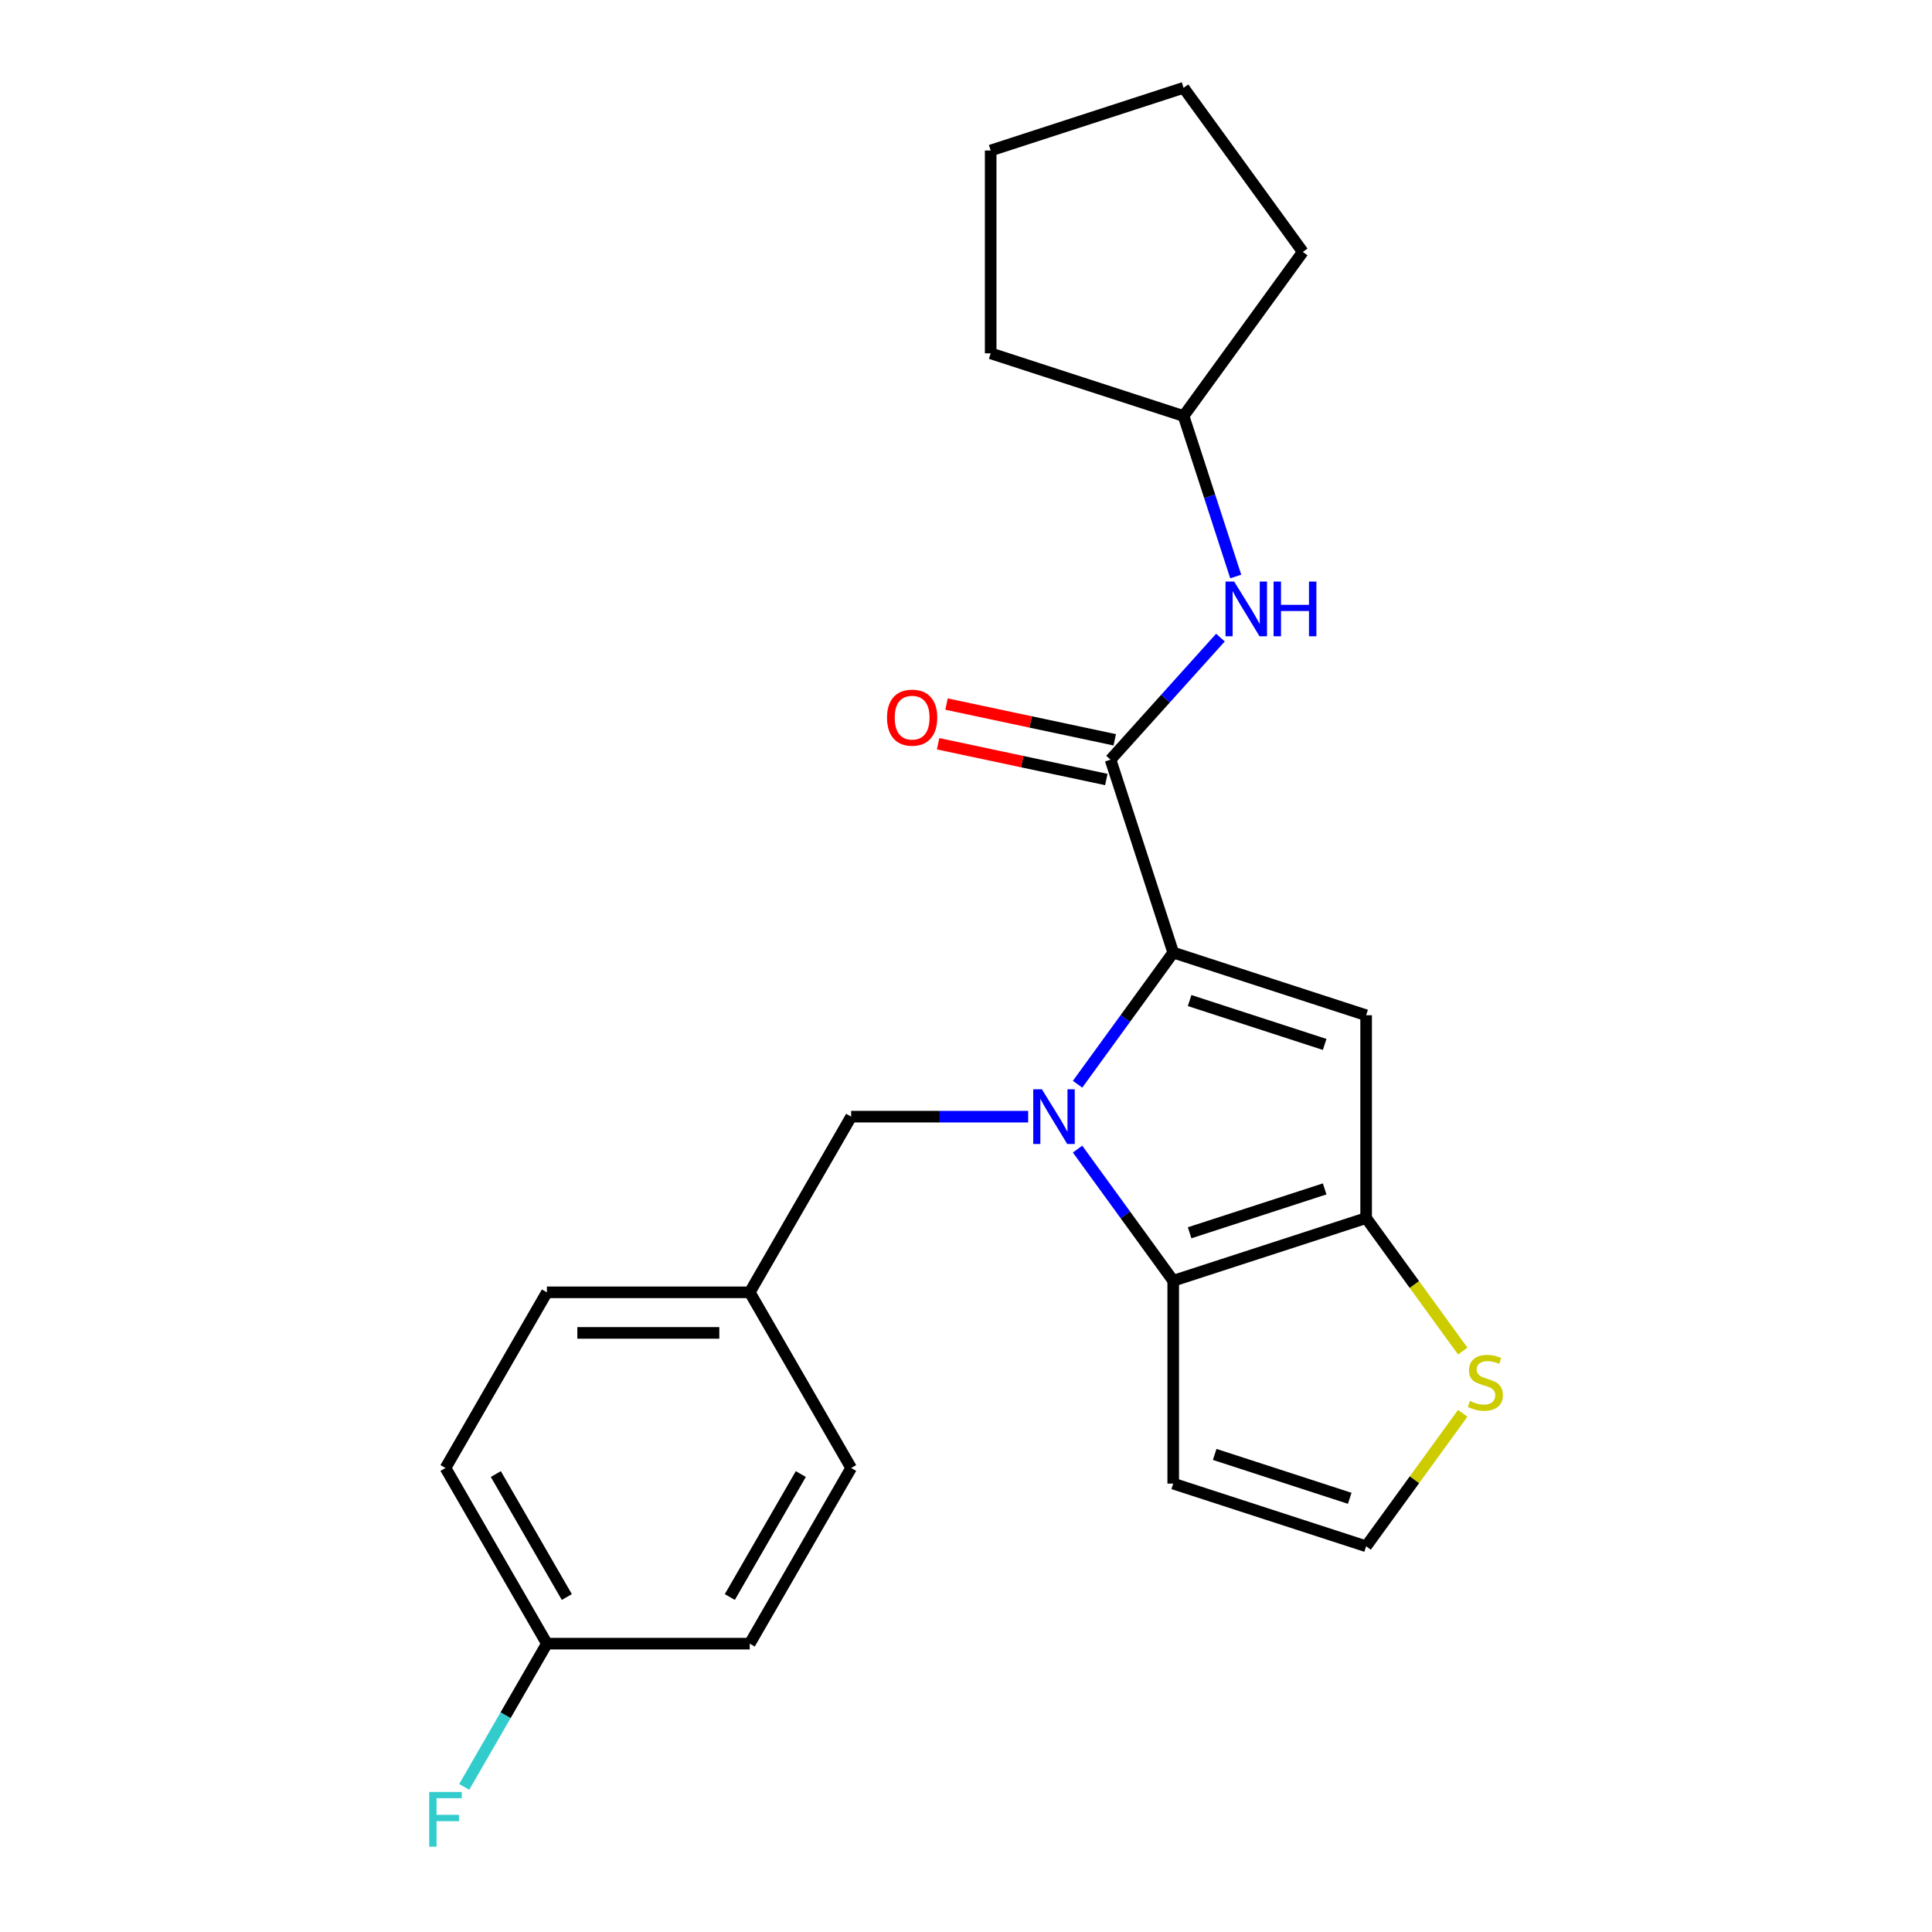 <?xml version='1.0' encoding='iso-8859-1'?>
<svg version='1.1' baseProfile='full'
              xmlns='http://www.w3.org/2000/svg'
                      xmlns:rdkit='http://www.rdkit.org/xml'
                      xmlns:xlink='http://www.w3.org/1999/xlink'
                  xml:space='preserve'
width='1000px' height='1000px' viewBox='0 0 1000 1000'>
<!-- END OF HEADER -->
<rect style='opacity:1.0;fill:#FFFFFF;stroke:none' width='1000' height='1000' x='0' y='0'> </rect>
<path class='bond-0' d='M 557.742,561.201 L 582.5,527.125' style='fill:none;fill-rule:evenodd;stroke:#0000FF;stroke-width:6px;stroke-linecap:butt;stroke-linejoin:miter;stroke-opacity:1' />
<path class='bond-0' d='M 582.5,527.125 L 607.257,493.049' style='fill:none;fill-rule:evenodd;stroke:#000000;stroke-width:6px;stroke-linecap:butt;stroke-linejoin:miter;stroke-opacity:1' />
<path class='bond-1' d='M 557.742,594.771 L 582.5,628.847' style='fill:none;fill-rule:evenodd;stroke:#0000FF;stroke-width:6px;stroke-linecap:butt;stroke-linejoin:miter;stroke-opacity:1' />
<path class='bond-1' d='M 582.5,628.847 L 607.257,662.923' style='fill:none;fill-rule:evenodd;stroke:#000000;stroke-width:6px;stroke-linecap:butt;stroke-linejoin:miter;stroke-opacity:1' />
<path class='bond-8' d='M 532.182,577.986 L 486.371,577.986' style='fill:none;fill-rule:evenodd;stroke:#0000FF;stroke-width:6px;stroke-linecap:butt;stroke-linejoin:miter;stroke-opacity:1' />
<path class='bond-8' d='M 486.371,577.986 L 440.559,577.986' style='fill:none;fill-rule:evenodd;stroke:#000000;stroke-width:6px;stroke-linecap:butt;stroke-linejoin:miter;stroke-opacity:1' />
<path class='bond-2' d='M 607.257,493.049 L 707.107,525.492' style='fill:none;fill-rule:evenodd;stroke:#000000;stroke-width:6px;stroke-linecap:butt;stroke-linejoin:miter;stroke-opacity:1' />
<path class='bond-2' d='M 615.746,517.885 L 685.641,540.596' style='fill:none;fill-rule:evenodd;stroke:#000000;stroke-width:6px;stroke-linecap:butt;stroke-linejoin:miter;stroke-opacity:1' />
<path class='bond-4' d='M 607.257,493.049 L 574.814,393.2' style='fill:none;fill-rule:evenodd;stroke:#000000;stroke-width:6px;stroke-linecap:butt;stroke-linejoin:miter;stroke-opacity:1' />
<path class='bond-3' d='M 607.257,662.923 L 707.107,630.48' style='fill:none;fill-rule:evenodd;stroke:#000000;stroke-width:6px;stroke-linecap:butt;stroke-linejoin:miter;stroke-opacity:1' />
<path class='bond-3' d='M 615.746,638.087 L 685.641,615.377' style='fill:none;fill-rule:evenodd;stroke:#000000;stroke-width:6px;stroke-linecap:butt;stroke-linejoin:miter;stroke-opacity:1' />
<path class='bond-6' d='M 607.257,662.923 L 607.257,767.911' style='fill:none;fill-rule:evenodd;stroke:#000000;stroke-width:6px;stroke-linecap:butt;stroke-linejoin:miter;stroke-opacity:1' />
<path class='bond-23' d='M 707.107,525.492 L 707.107,630.48' style='fill:none;fill-rule:evenodd;stroke:#000000;stroke-width:6px;stroke-linecap:butt;stroke-linejoin:miter;stroke-opacity:1' />
<path class='bond-5' d='M 707.107,630.48 L 732.11,664.894' style='fill:none;fill-rule:evenodd;stroke:#000000;stroke-width:6px;stroke-linecap:butt;stroke-linejoin:miter;stroke-opacity:1' />
<path class='bond-5' d='M 732.11,664.894 L 757.113,699.307' style='fill:none;fill-rule:evenodd;stroke:#CCCC00;stroke-width:6px;stroke-linecap:butt;stroke-linejoin:miter;stroke-opacity:1' />
<path class='bond-7' d='M 574.814,393.2 L 603.257,361.61' style='fill:none;fill-rule:evenodd;stroke:#000000;stroke-width:6px;stroke-linecap:butt;stroke-linejoin:miter;stroke-opacity:1' />
<path class='bond-7' d='M 603.257,361.61 L 631.7,330.021' style='fill:none;fill-rule:evenodd;stroke:#0000FF;stroke-width:6px;stroke-linecap:butt;stroke-linejoin:miter;stroke-opacity:1' />
<path class='bond-10' d='M 576.997,382.93 L 533.463,373.677' style='fill:none;fill-rule:evenodd;stroke:#000000;stroke-width:6px;stroke-linecap:butt;stroke-linejoin:miter;stroke-opacity:1' />
<path class='bond-10' d='M 533.463,373.677 L 489.928,364.423' style='fill:none;fill-rule:evenodd;stroke:#FF0000;stroke-width:6px;stroke-linecap:butt;stroke-linejoin:miter;stroke-opacity:1' />
<path class='bond-10' d='M 572.631,403.469 L 529.097,394.215' style='fill:none;fill-rule:evenodd;stroke:#000000;stroke-width:6px;stroke-linecap:butt;stroke-linejoin:miter;stroke-opacity:1' />
<path class='bond-10' d='M 529.097,394.215 L 485.562,384.962' style='fill:none;fill-rule:evenodd;stroke:#FF0000;stroke-width:6px;stroke-linecap:butt;stroke-linejoin:miter;stroke-opacity:1' />
<path class='bond-24' d='M 757.113,731.527 L 732.11,765.941' style='fill:none;fill-rule:evenodd;stroke:#CCCC00;stroke-width:6px;stroke-linecap:butt;stroke-linejoin:miter;stroke-opacity:1' />
<path class='bond-24' d='M 732.11,765.941 L 707.107,800.354' style='fill:none;fill-rule:evenodd;stroke:#000000;stroke-width:6px;stroke-linecap:butt;stroke-linejoin:miter;stroke-opacity:1' />
<path class='bond-9' d='M 607.257,767.911 L 707.107,800.354' style='fill:none;fill-rule:evenodd;stroke:#000000;stroke-width:6px;stroke-linecap:butt;stroke-linejoin:miter;stroke-opacity:1' />
<path class='bond-9' d='M 628.723,752.808 L 698.618,775.518' style='fill:none;fill-rule:evenodd;stroke:#000000;stroke-width:6px;stroke-linecap:butt;stroke-linejoin:miter;stroke-opacity:1' />
<path class='bond-13' d='M 639.611,298.394 L 626.117,256.861' style='fill:none;fill-rule:evenodd;stroke:#0000FF;stroke-width:6px;stroke-linecap:butt;stroke-linejoin:miter;stroke-opacity:1' />
<path class='bond-13' d='M 626.117,256.861 L 612.622,215.329' style='fill:none;fill-rule:evenodd;stroke:#000000;stroke-width:6px;stroke-linecap:butt;stroke-linejoin:miter;stroke-opacity:1' />
<path class='bond-11' d='M 440.559,577.986 L 388.065,668.908' style='fill:none;fill-rule:evenodd;stroke:#000000;stroke-width:6px;stroke-linecap:butt;stroke-linejoin:miter;stroke-opacity:1' />
<path class='bond-15' d='M 388.065,668.908 L 440.559,759.831' style='fill:none;fill-rule:evenodd;stroke:#000000;stroke-width:6px;stroke-linecap:butt;stroke-linejoin:miter;stroke-opacity:1' />
<path class='bond-16' d='M 388.065,668.908 L 283.077,668.908' style='fill:none;fill-rule:evenodd;stroke:#000000;stroke-width:6px;stroke-linecap:butt;stroke-linejoin:miter;stroke-opacity:1' />
<path class='bond-16' d='M 372.317,689.906 L 298.825,689.906' style='fill:none;fill-rule:evenodd;stroke:#000000;stroke-width:6px;stroke-linecap:butt;stroke-linejoin:miter;stroke-opacity:1' />
<path class='bond-12' d='M 283.077,850.753 L 230.583,759.831' style='fill:none;fill-rule:evenodd;stroke:#000000;stroke-width:6px;stroke-linecap:butt;stroke-linejoin:miter;stroke-opacity:1' />
<path class='bond-12' d='M 293.387,826.616 L 256.641,762.97' style='fill:none;fill-rule:evenodd;stroke:#000000;stroke-width:6px;stroke-linecap:butt;stroke-linejoin:miter;stroke-opacity:1' />
<path class='bond-14' d='M 283.077,850.753 L 261.675,887.822' style='fill:none;fill-rule:evenodd;stroke:#000000;stroke-width:6px;stroke-linecap:butt;stroke-linejoin:miter;stroke-opacity:1' />
<path class='bond-14' d='M 261.675,887.822 L 240.274,924.891' style='fill:none;fill-rule:evenodd;stroke:#33CCCC;stroke-width:6px;stroke-linecap:butt;stroke-linejoin:miter;stroke-opacity:1' />
<path class='bond-25' d='M 283.077,850.753 L 388.065,850.753' style='fill:none;fill-rule:evenodd;stroke:#000000;stroke-width:6px;stroke-linecap:butt;stroke-linejoin:miter;stroke-opacity:1' />
<path class='bond-19' d='M 612.622,215.329 L 512.772,182.886' style='fill:none;fill-rule:evenodd;stroke:#000000;stroke-width:6px;stroke-linecap:butt;stroke-linejoin:miter;stroke-opacity:1' />
<path class='bond-20' d='M 612.622,215.329 L 674.332,130.392' style='fill:none;fill-rule:evenodd;stroke:#000000;stroke-width:6px;stroke-linecap:butt;stroke-linejoin:miter;stroke-opacity:1' />
<path class='bond-18' d='M 440.559,759.831 L 388.065,850.753' style='fill:none;fill-rule:evenodd;stroke:#000000;stroke-width:6px;stroke-linecap:butt;stroke-linejoin:miter;stroke-opacity:1' />
<path class='bond-18' d='M 414.5,762.97 L 377.755,826.616' style='fill:none;fill-rule:evenodd;stroke:#000000;stroke-width:6px;stroke-linecap:butt;stroke-linejoin:miter;stroke-opacity:1' />
<path class='bond-17' d='M 283.077,668.908 L 230.583,759.831' style='fill:none;fill-rule:evenodd;stroke:#000000;stroke-width:6px;stroke-linecap:butt;stroke-linejoin:miter;stroke-opacity:1' />
<path class='bond-21' d='M 512.772,182.886 L 512.772,77.898' style='fill:none;fill-rule:evenodd;stroke:#000000;stroke-width:6px;stroke-linecap:butt;stroke-linejoin:miter;stroke-opacity:1' />
<path class='bond-22' d='M 674.332,130.392 L 612.622,45.455' style='fill:none;fill-rule:evenodd;stroke:#000000;stroke-width:6px;stroke-linecap:butt;stroke-linejoin:miter;stroke-opacity:1' />
<path class='bond-26' d='M 512.772,77.898 L 612.622,45.455' style='fill:none;fill-rule:evenodd;stroke:#000000;stroke-width:6px;stroke-linecap:butt;stroke-linejoin:miter;stroke-opacity:1' />
<path  class='atom-0' d='M 539.287 563.826
L 548.567 578.826
Q 549.487 580.306, 550.967 582.986
Q 552.447 585.666, 552.527 585.826
L 552.527 563.826
L 556.287 563.826
L 556.287 592.146
L 552.407 592.146
L 542.447 575.746
Q 541.287 573.826, 540.047 571.626
Q 538.847 569.426, 538.487 568.746
L 538.487 592.146
L 534.807 592.146
L 534.807 563.826
L 539.287 563.826
' fill='#0000FF'/>
<path  class='atom-6' d='M 760.817 725.137
Q 761.137 725.257, 762.457 725.817
Q 763.777 726.377, 765.217 726.737
Q 766.697 727.057, 768.137 727.057
Q 770.817 727.057, 772.377 725.777
Q 773.937 724.457, 773.937 722.177
Q 773.937 720.617, 773.137 719.657
Q 772.377 718.697, 771.177 718.177
Q 769.977 717.657, 767.977 717.057
Q 765.457 716.297, 763.937 715.577
Q 762.457 714.857, 761.377 713.337
Q 760.337 711.817, 760.337 709.257
Q 760.337 705.697, 762.737 703.497
Q 765.177 701.297, 769.977 701.297
Q 773.257 701.297, 776.977 702.857
L 776.057 705.937
Q 772.657 704.537, 770.097 704.537
Q 767.337 704.537, 765.817 705.697
Q 764.297 706.817, 764.337 708.777
Q 764.337 710.297, 765.097 711.217
Q 765.897 712.137, 767.017 712.657
Q 768.177 713.177, 770.097 713.777
Q 772.657 714.577, 774.177 715.377
Q 775.697 716.177, 776.777 717.817
Q 777.897 719.417, 777.897 722.177
Q 777.897 726.097, 775.257 728.217
Q 772.657 730.297, 768.297 730.297
Q 765.777 730.297, 763.857 729.737
Q 761.977 729.217, 759.737 728.297
L 760.817 725.137
' fill='#CCCC00'/>
<path  class='atom-8' d='M 638.805 301.018
L 648.085 316.018
Q 649.005 317.498, 650.485 320.178
Q 651.965 322.858, 652.045 323.018
L 652.045 301.018
L 655.805 301.018
L 655.805 329.338
L 651.925 329.338
L 641.965 312.938
Q 640.805 311.018, 639.565 308.818
Q 638.365 306.618, 638.005 305.938
L 638.005 329.338
L 634.325 329.338
L 634.325 301.018
L 638.805 301.018
' fill='#0000FF'/>
<path  class='atom-8' d='M 659.205 301.018
L 663.045 301.018
L 663.045 313.058
L 677.525 313.058
L 677.525 301.018
L 681.365 301.018
L 681.365 329.338
L 677.525 329.338
L 677.525 316.258
L 663.045 316.258
L 663.045 329.338
L 659.205 329.338
L 659.205 301.018
' fill='#0000FF'/>
<path  class='atom-11' d='M 459.12 371.451
Q 459.12 364.651, 462.48 360.851
Q 465.84 357.051, 472.12 357.051
Q 478.4 357.051, 481.76 360.851
Q 485.12 364.651, 485.12 371.451
Q 485.12 378.331, 481.72 382.251
Q 478.32 386.131, 472.12 386.131
Q 465.88 386.131, 462.48 382.251
Q 459.12 378.371, 459.12 371.451
M 472.12 382.931
Q 476.44 382.931, 478.76 380.051
Q 481.12 377.131, 481.12 371.451
Q 481.12 365.891, 478.76 363.091
Q 476.44 360.251, 472.12 360.251
Q 467.8 360.251, 465.44 363.051
Q 463.12 365.851, 463.12 371.451
Q 463.12 377.171, 465.44 380.051
Q 467.8 382.931, 472.12 382.931
' fill='#FF0000'/>
<path  class='atom-15' d='M 222.163 927.515
L 239.003 927.515
L 239.003 930.755
L 225.963 930.755
L 225.963 939.355
L 237.563 939.355
L 237.563 942.635
L 225.963 942.635
L 225.963 955.835
L 222.163 955.835
L 222.163 927.515
' fill='#33CCCC'/>
</svg>
